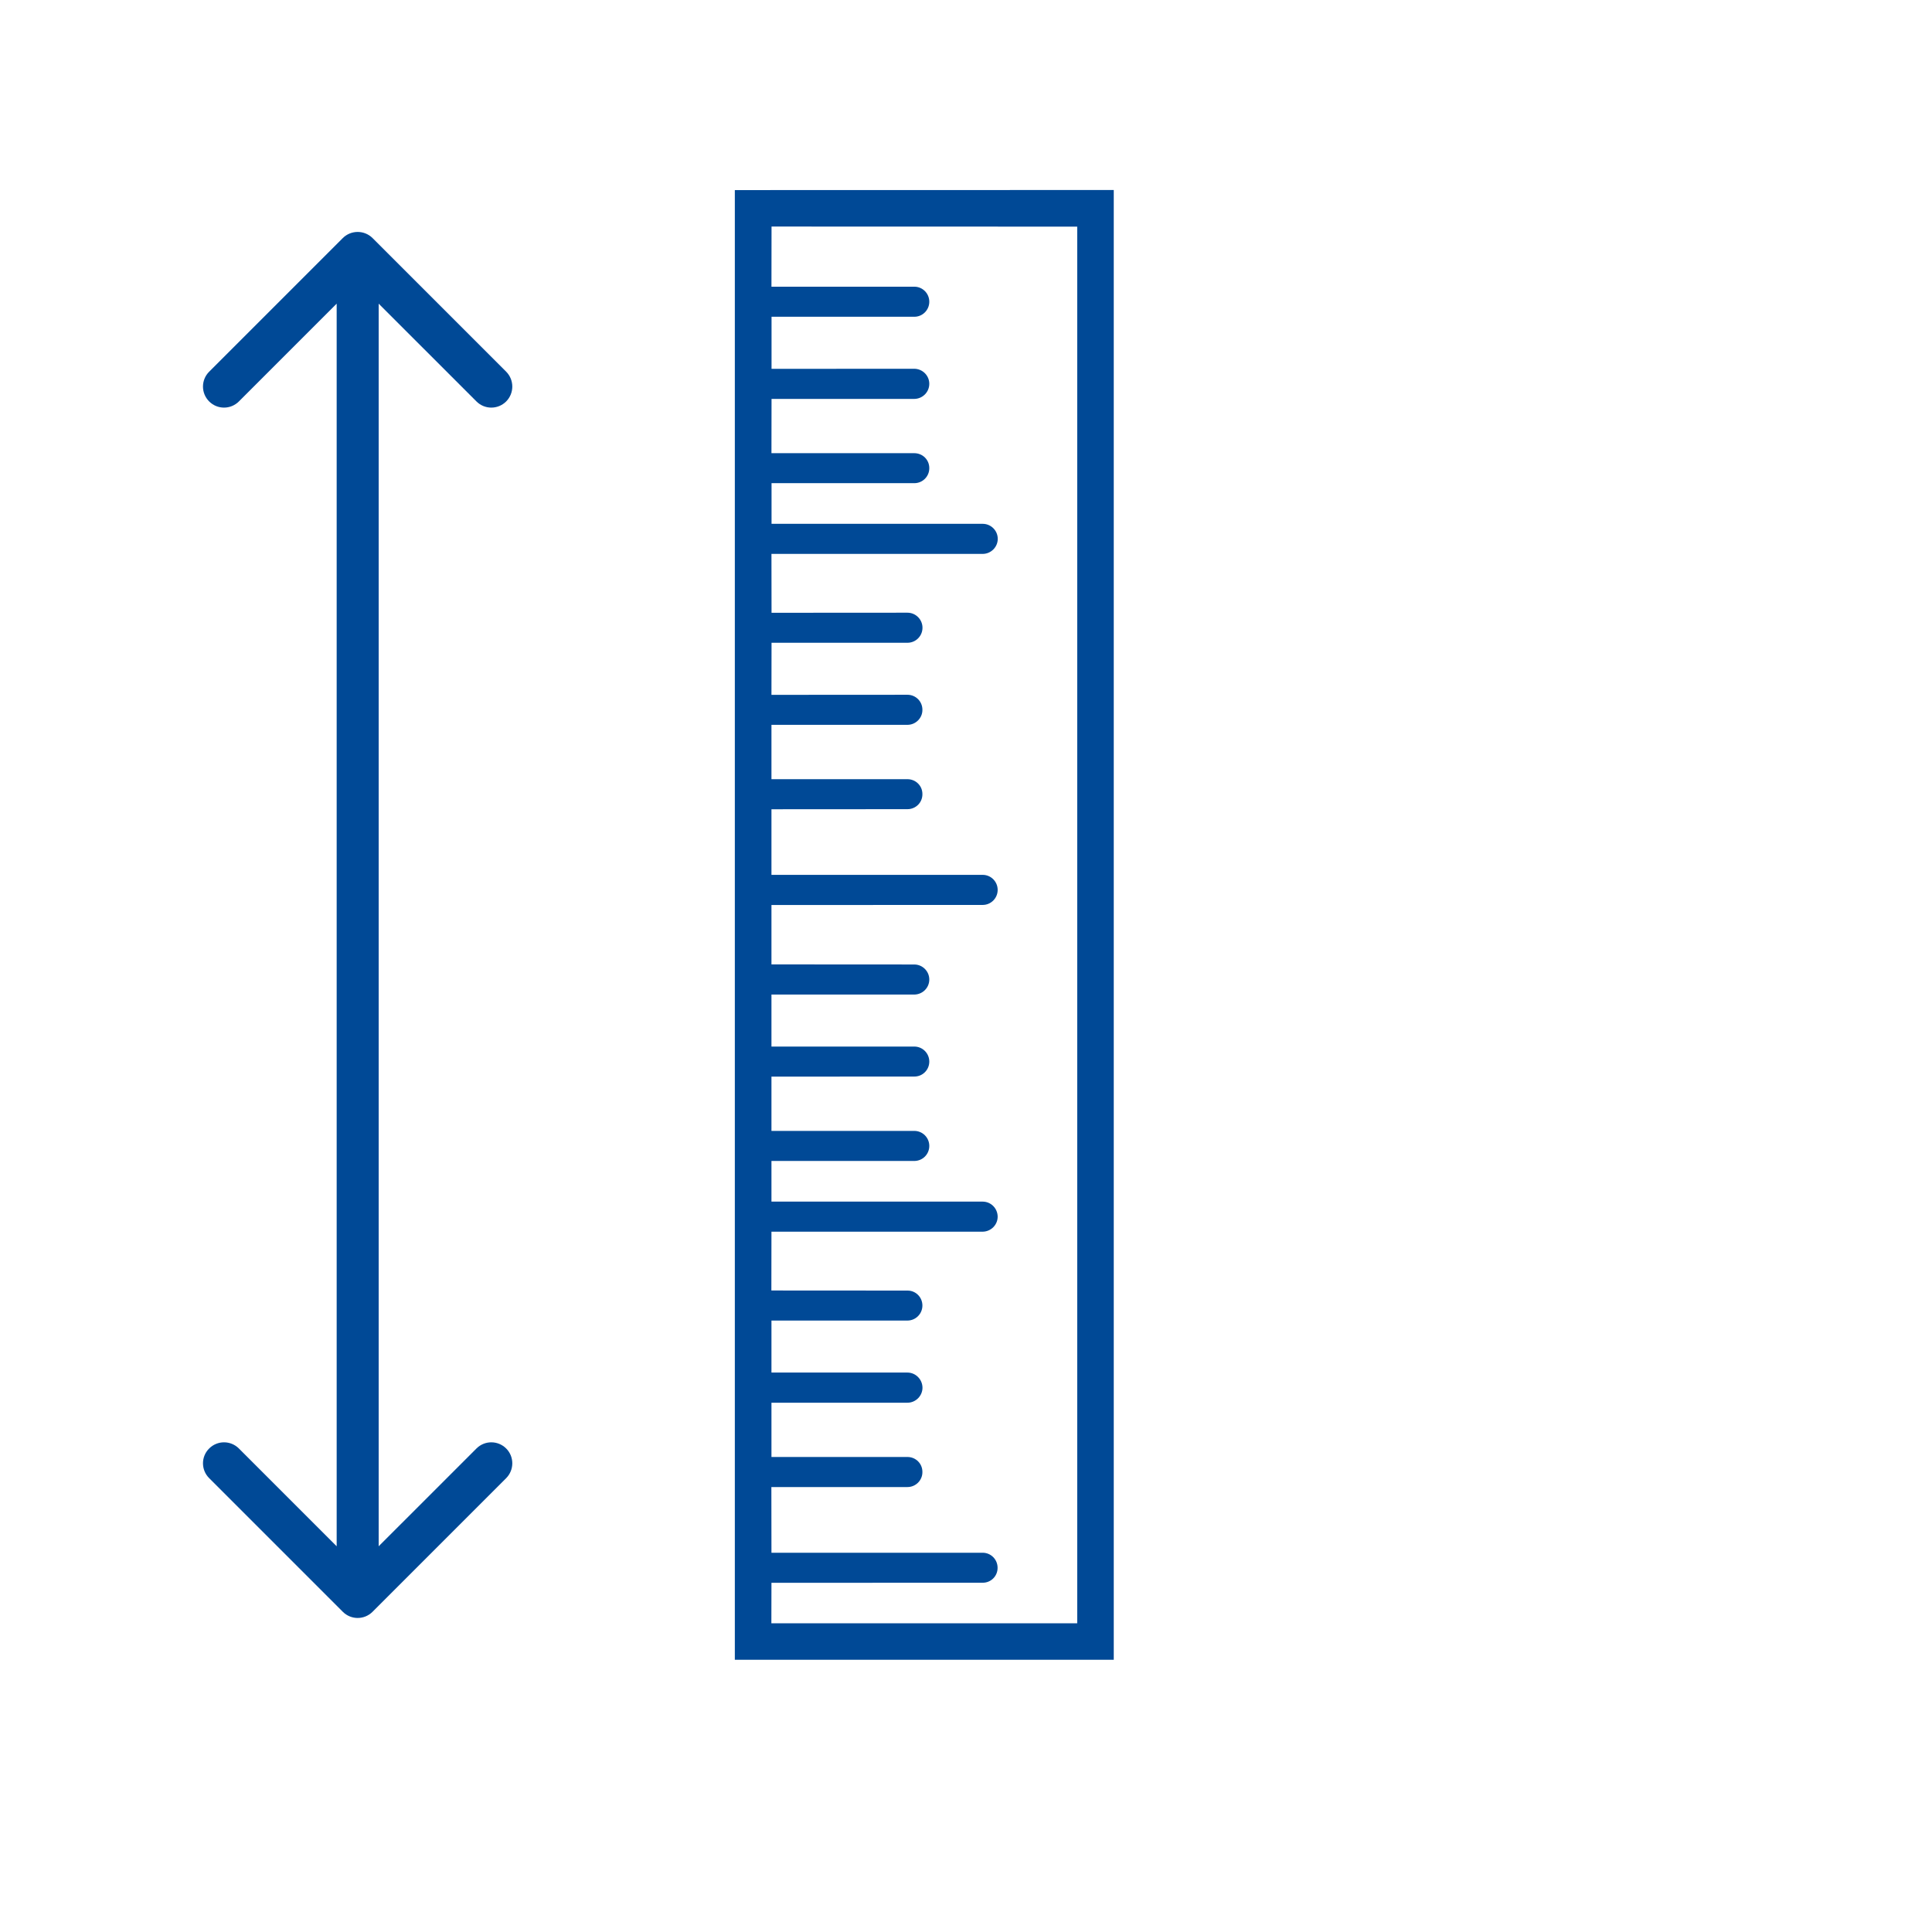 <svg width="23" height="23" viewBox="0 0 23 23" fill="none" xmlns="http://www.w3.org/2000/svg">
<path d="M13.259 2.262L8.748 2.263L8.748 19.759L13.259 19.759L13.259 2.262ZM12.824 2.698L12.824 19.325L9.183 19.325L9.184 18.843L11.698 18.842C11.797 18.843 11.877 18.763 11.876 18.664C11.876 18.565 11.797 18.485 11.698 18.485L9.184 18.485L9.183 17.703L10.803 17.703C10.901 17.703 10.982 17.623 10.981 17.524C10.982 17.424 10.902 17.345 10.803 17.345L9.184 17.345L9.184 16.699L10.803 16.699C10.901 16.699 10.982 16.618 10.982 16.52C10.981 16.421 10.901 16.34 10.802 16.34H9.184L9.184 15.721H10.802C10.901 15.721 10.981 15.641 10.981 15.542C10.981 15.443 10.902 15.363 10.802 15.364L9.183 15.363L9.184 14.663L11.698 14.663C11.797 14.662 11.877 14.582 11.877 14.484C11.876 14.385 11.797 14.305 11.698 14.305L9.184 14.305L9.184 13.821L10.884 13.821C10.983 13.821 11.063 13.742 11.063 13.642C11.063 13.543 10.983 13.463 10.884 13.463L9.184 13.463L9.184 12.817L10.884 12.816C10.983 12.817 11.063 12.737 11.063 12.638C11.063 12.539 10.983 12.459 10.884 12.459L9.184 12.459V11.84L10.884 11.84C10.983 11.839 11.063 11.76 11.063 11.661C11.063 11.562 10.982 11.482 10.884 11.482L9.184 11.481L9.184 10.774L11.699 10.773C11.797 10.773 11.877 10.693 11.877 10.594C11.877 10.495 11.797 10.415 11.699 10.415L9.184 10.415L9.184 9.634L10.803 9.633C10.902 9.633 10.982 9.554 10.981 9.454C10.982 9.355 10.902 9.276 10.803 9.276L9.184 9.276L9.184 8.629L10.803 8.629C10.901 8.629 10.982 8.548 10.981 8.451C10.982 8.351 10.902 8.271 10.803 8.271L9.184 8.272L9.185 7.652L10.803 7.652C10.902 7.652 10.982 7.572 10.982 7.473C10.982 7.375 10.902 7.294 10.803 7.294L9.185 7.295L9.184 6.594L11.699 6.594C11.797 6.594 11.878 6.513 11.878 6.415C11.878 6.316 11.797 6.236 11.699 6.236L9.185 6.236L9.185 5.752H10.885C10.983 5.752 11.063 5.673 11.063 5.574C11.064 5.474 10.984 5.395 10.884 5.395L9.184 5.395L9.185 4.749L10.884 4.749C10.983 4.748 11.063 4.668 11.063 4.569C11.063 4.471 10.983 4.391 10.884 4.39L9.185 4.391L9.185 3.771L10.885 3.771C10.983 3.771 11.063 3.691 11.063 3.592C11.063 3.493 10.983 3.413 10.885 3.413L9.184 3.413L9.185 2.697L12.824 2.698Z" fill="#004996"/>
<path d="M4.435 2.834C4.337 2.737 4.179 2.737 4.081 2.834L2.49 4.425C2.392 4.523 2.392 4.681 2.49 4.779C2.588 4.877 2.746 4.877 2.844 4.779L4.258 3.365L5.672 4.779C5.77 4.877 5.928 4.877 6.026 4.779C6.123 4.681 6.123 4.523 6.026 4.425L4.435 2.834ZM4.081 19.188C4.179 19.286 4.337 19.286 4.435 19.188L6.026 17.597C6.123 17.499 6.123 17.341 6.026 17.244C5.928 17.146 5.77 17.146 5.672 17.244L4.258 18.658L2.844 17.244C2.746 17.146 2.588 17.146 2.49 17.244C2.392 17.341 2.392 17.499 2.49 17.597L4.081 19.188ZM4.008 3.011L4.008 19.011H4.508L4.508 3.011H4.008Z" fill="#004996"/>
</svg>
